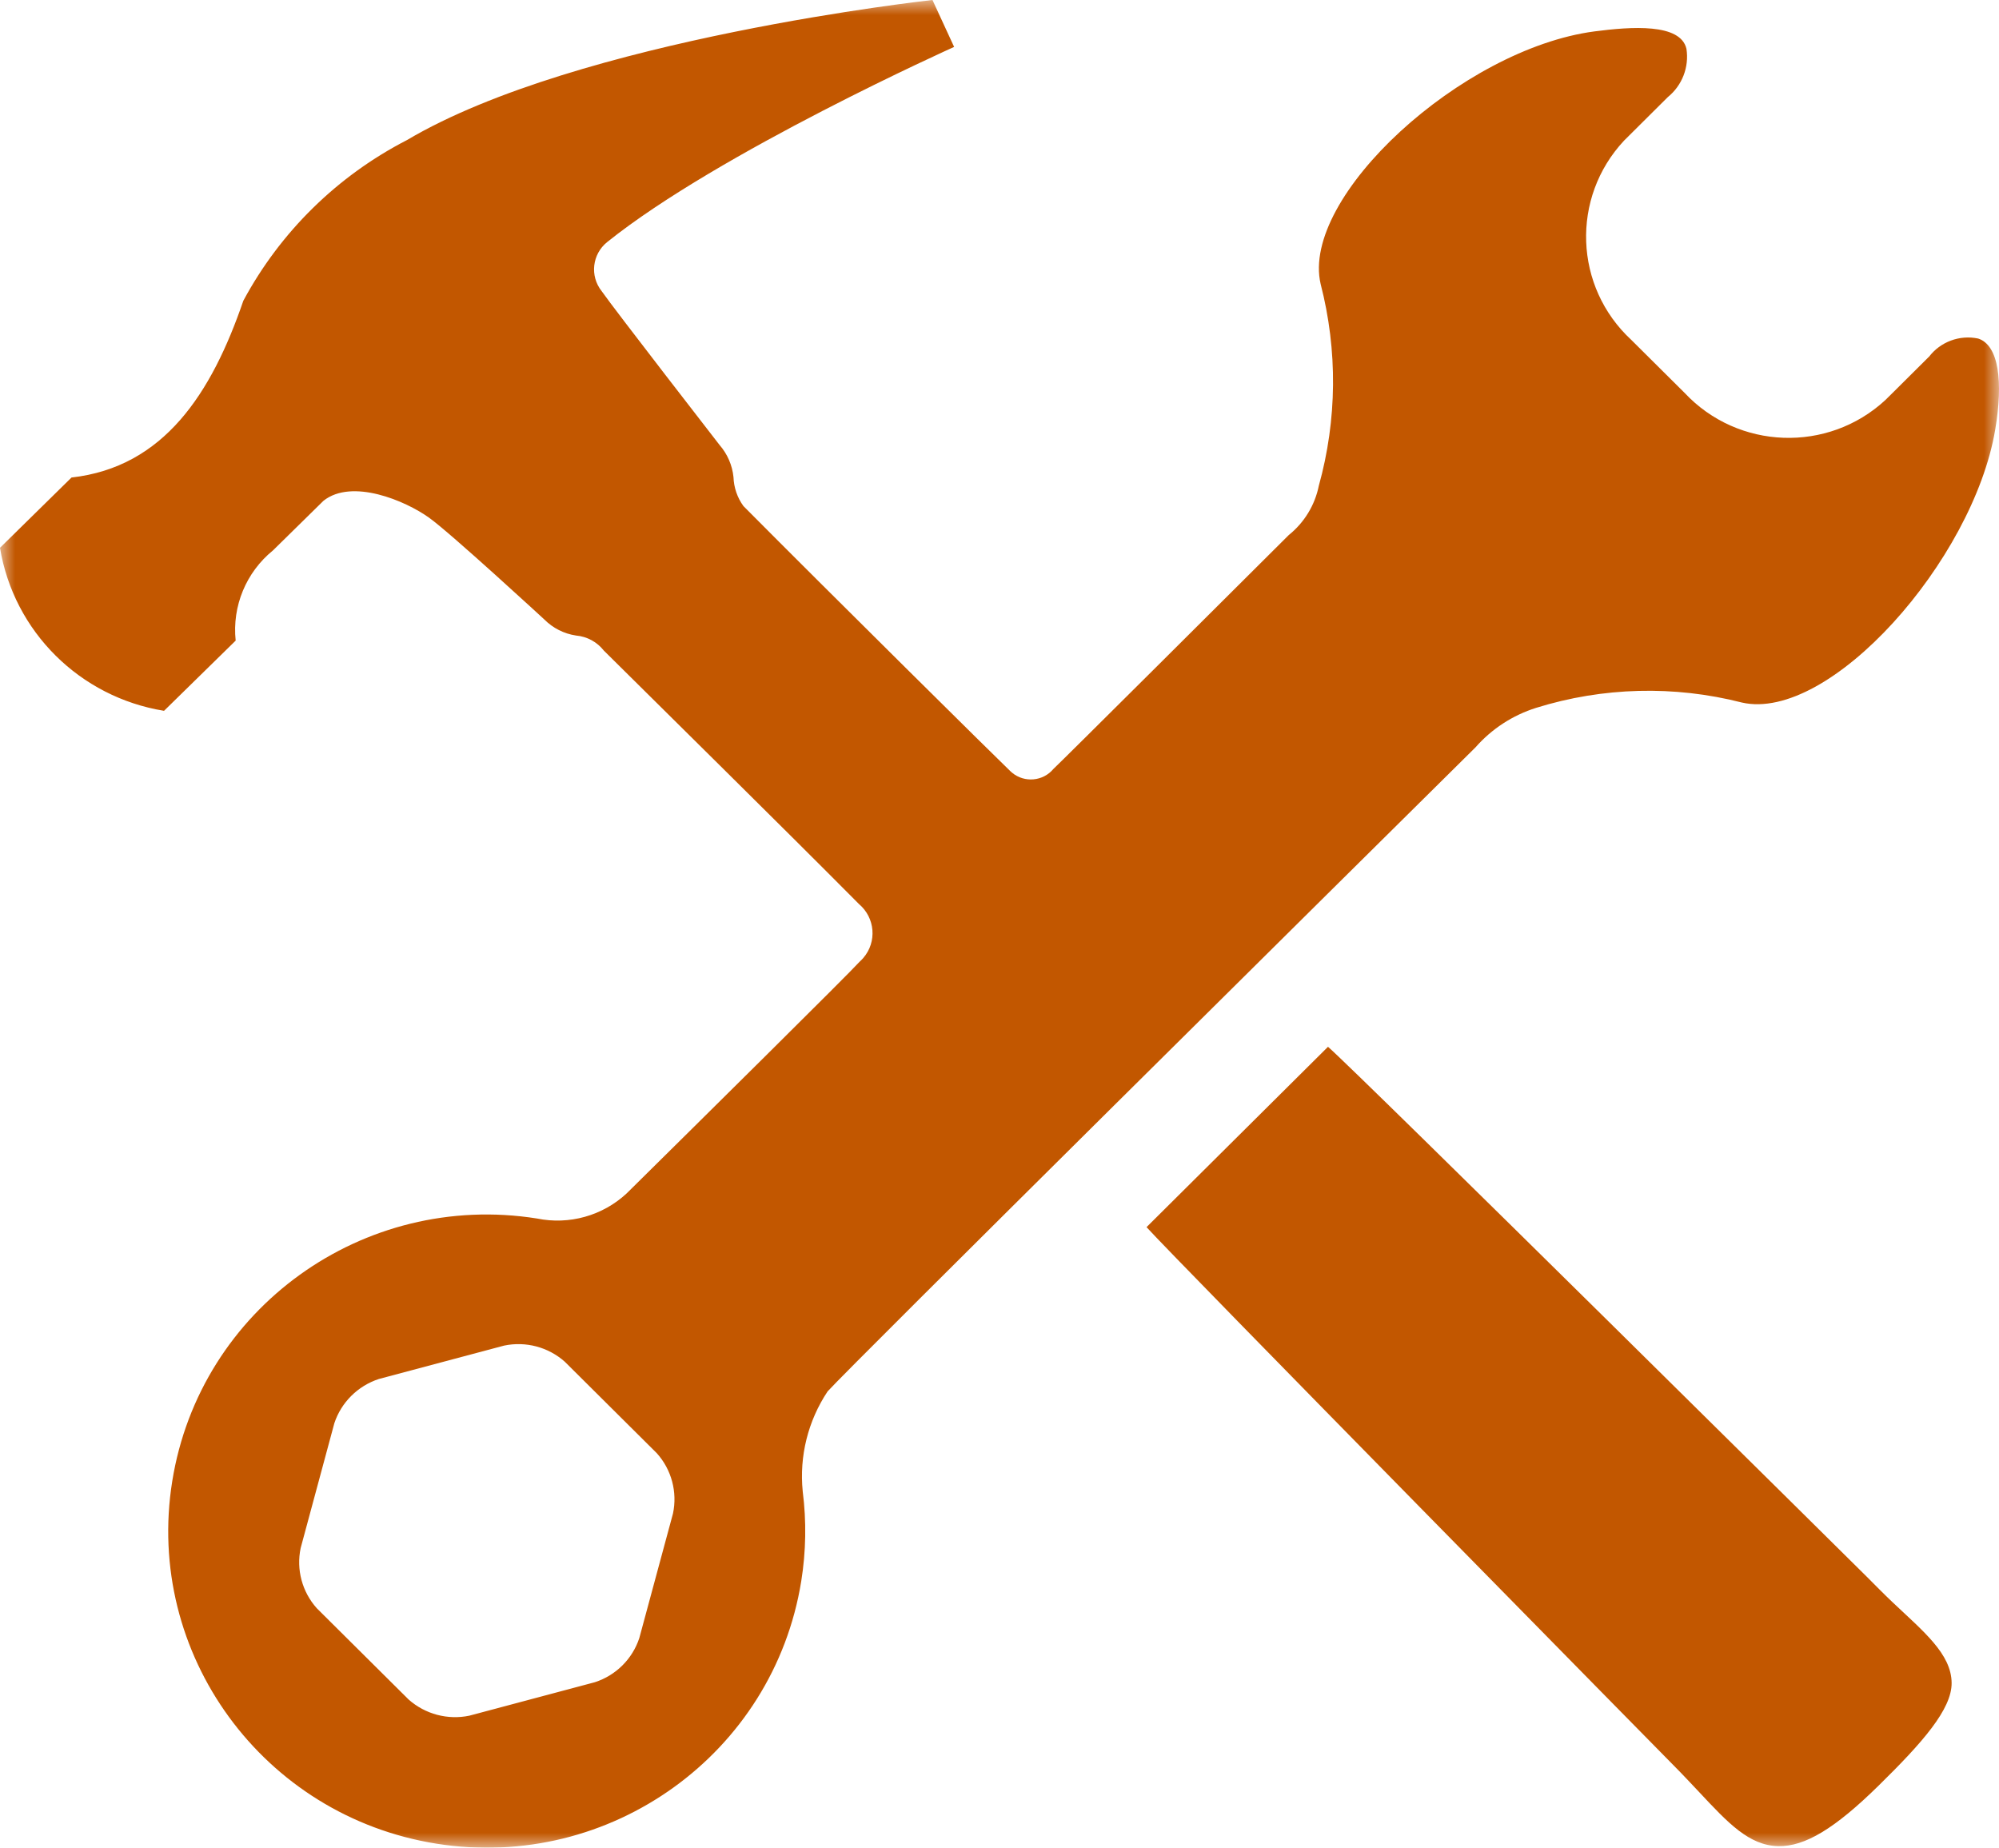 <?xml version="1.0" encoding="UTF-8"?>
<svg width="66px" height="61px" viewBox="0 0 66 61" version="1.1" xmlns="http://www.w3.org/2000/svg" xmlns:xlink="http://www.w3.org/1999/xlink">
    <!-- Generator: Sketch 52.6 (67491) - http://www.bohemiancoding.com/sketch -->
    <title>icon-services-IT-biztransformation</title>
    <desc>Created with Sketch.</desc>
    <defs>
        <polygon id="path-1" points="0 0 66 0 66 61 0 61"></polygon>
    </defs>
    <g id="Solutions" stroke="none" stroke-width="1" fill="none" fill-rule="evenodd">
        <g transform="translate(-192, -1325)" id="Capabilities">
            <g transform="translate(0, 1057)">
                <g id="icon-services-IT-biztransformation" transform="translate(192, 268)">
                    <mask id="mask-2" fill="white">
                        <use xlink:href="#path-1"></use>
                    </mask>
                    <g id="Clip-2"></g>
                    <path d="M21.686,47.977 C22.172,48.519 22.369,49.257 22.22,49.966 L21.108,54.079 C20.881,54.769 20.336,55.312 19.64,55.537 L15.496,56.642 C14.782,56.791 14.04,56.593 13.494,56.111 L10.461,53.097 C9.975,52.555 9.777,51.818 9.927,51.107 L11.039,46.986 C11.268,46.296 11.813,45.755 12.507,45.527 L16.644,44.424 C17.358,44.275 18.101,44.471 18.646,44.955 L21.686,47.977 Z M63.686,11.779 C62.508,12.953 62.245,13.21 62.245,13.21 C60.35,14.96 57.386,14.854 55.621,12.972 L53.86,11.222 C51.967,9.47 51.86,6.526 53.621,4.642 C53.621,4.642 53.888,4.377 55.065,3.206 C55.539,2.821 55.773,2.216 55.681,1.614 C55.488,0.761 53.858,0.878 52.642,1.037 C48.266,1.614 42.931,6.5 43.603,9.377 C44.168,11.564 44.148,13.859 43.543,16.036 C43.414,16.676 43.063,17.253 42.551,17.664 C40.643,19.566 35.15,25.038 34.781,25.385 C34.44,25.795 33.827,25.851 33.416,25.511 C33.399,25.498 33.384,25.483 33.368,25.469 C33.05,25.17 27.318,19.5 24.546,16.708 C24.343,16.43 24.229,16.095 24.217,15.75 C24.177,15.358 24.016,14.988 23.756,14.689 C23.756,14.689 20.297,10.231 19.863,9.609 C19.469,9.111 19.551,8.392 20.045,7.993 C23.732,5.034 31.502,1.549 31.502,1.549 L30.787,0 C30.787,0 19.092,1.273 13.437,4.624 C11.137,5.808 9.254,7.658 8.034,9.929 C6.984,12.992 5.409,15.422 2.361,15.765 L0,18.085 C0.454,20.849 2.635,23.016 5.416,23.467 L7.781,21.149 C7.661,20.013 8.124,18.894 9.013,18.171 L10.68,16.533 C11.623,15.785 13.388,16.533 14.164,17.09 C14.862,17.585 17.971,20.451 17.971,20.451 C18.254,20.736 18.622,20.923 19.02,20.982 C19.381,21.013 19.714,21.194 19.936,21.478 C21.938,23.467 25.637,27.105 28.362,29.848 C28.894,30.299 28.96,31.094 28.506,31.623 C28.469,31.667 28.427,31.709 28.383,31.749 C28.039,32.135 23.073,37.045 20.688,39.401 C19.895,40.137 18.793,40.446 17.729,40.228 C11.994,39.318 6.602,43.199 5.687,48.9 C4.771,54.599 8.678,59.957 14.412,60.868 C20.147,61.778 25.538,57.897 26.455,52.197 C26.612,51.217 26.628,50.221 26.503,49.237 C26.387,48.076 26.676,46.911 27.324,45.937 C27.991,45.186 44.698,28.651 48.716,24.673 C49.251,24.064 49.943,23.613 50.718,23.369 C52.921,22.683 55.273,22.622 57.508,23.193 C60.406,23.856 65.146,18.509 65.875,14.183 C66.142,12.6 65.993,11.397 65.313,11.177 C64.698,11.047 64.061,11.285 63.684,11.785 L63.686,11.779 Z M62.485,52.896 C62.205,52.631 61.929,52.349 61.62,52.04 C61.62,52.04 44.822,35.406 43.846,34.559 L37.855,40.513 C38.705,41.464 55.261,58.287 55.261,58.287 C55.567,58.594 55.836,58.886 56.102,59.166 C57.057,60.186 57.749,60.929 58.712,60.949 C59.59,60.967 60.581,60.37 62.026,58.95 C63.472,57.531 64.443,56.43 64.436,55.56 C64.427,54.599 63.502,53.859 62.485,52.896 Z" id="Fill-1" fill="#C25700" mask="url(#mask-2)"></path>
                </g>
            </g>
        </g>
    </g>
</svg>